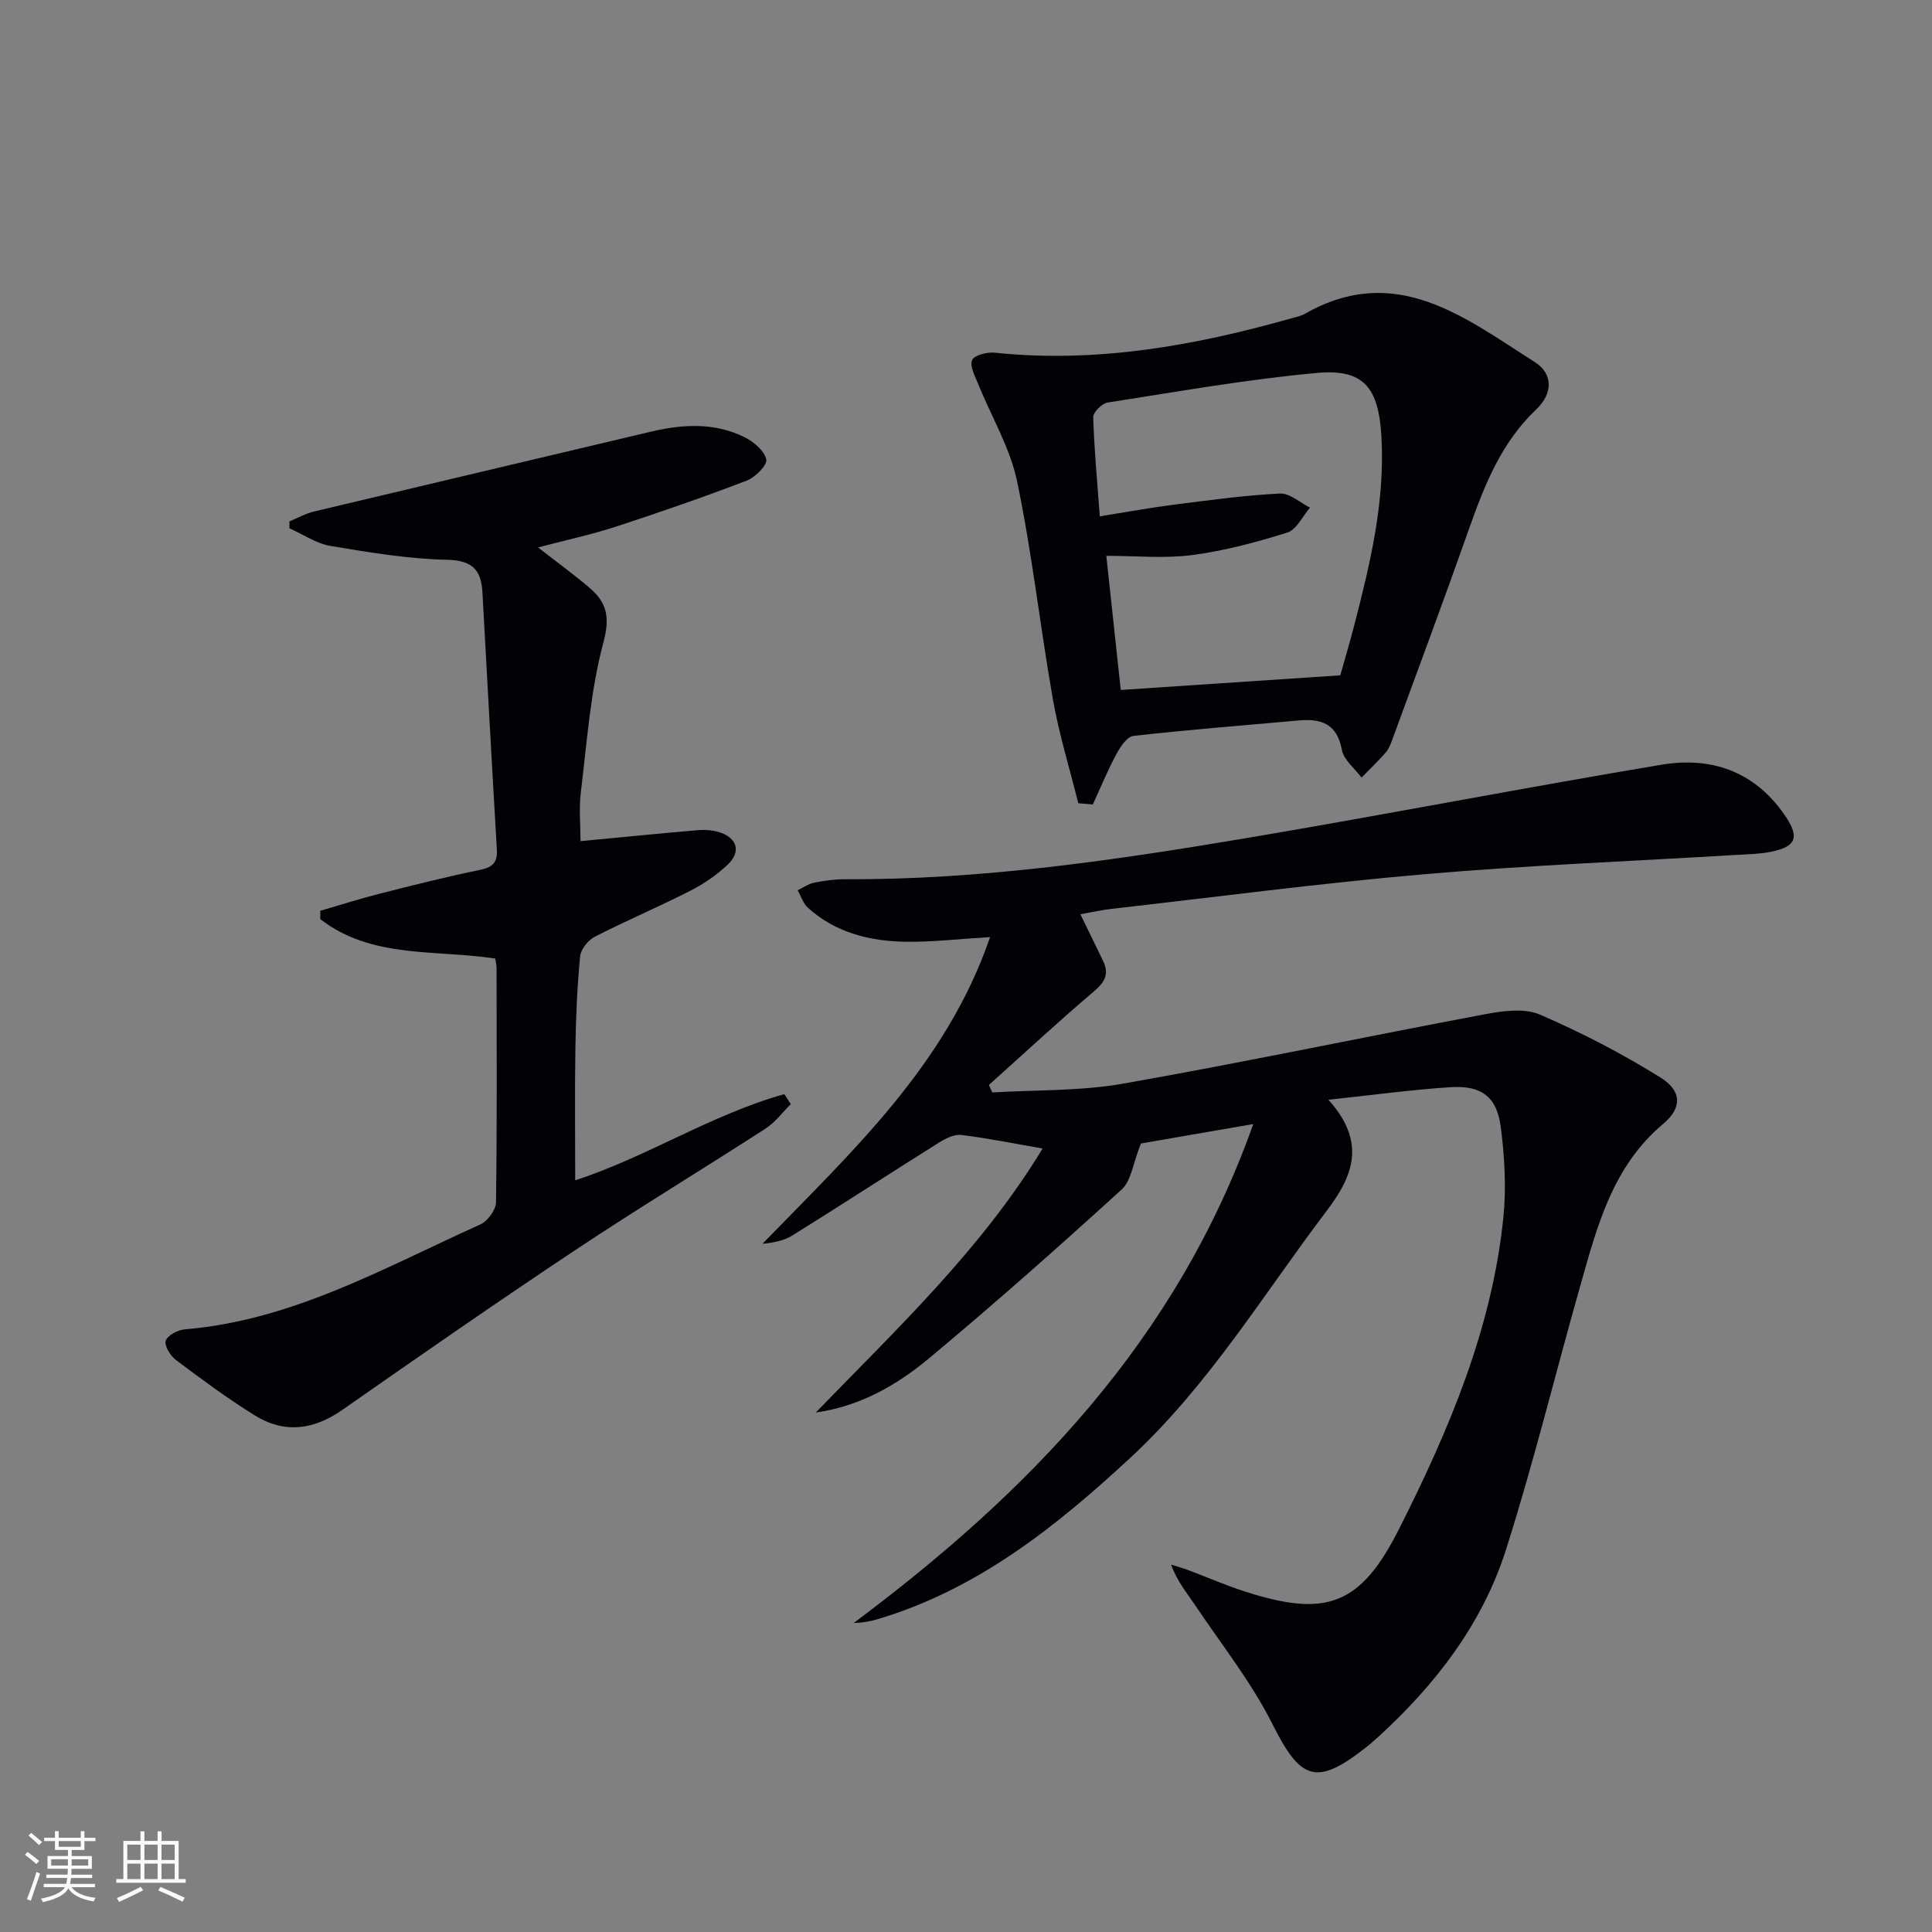 <svg enable-background="new 0 0 400 400" viewBox="0 0 400 400" xmlns="http://www.w3.org/2000/svg"><rect x="0" y="0" width="400" height="400" fill="#808080" stroke="none"/><g fill="#010106"><path d="m215.86 237.79c-5.85-1.02-11.32-2.14-16.85-2.81-1.49-.18-3.32.77-4.71 1.65-10.12 6.35-20.14 12.86-30.28 19.18-1.72 1.07-3.85 1.47-6.15 1.7 18.42-19 38-36.95 47.12-63.5-6.35.38-11.92 1.05-17.48.97-7.43-.12-14.52-1.86-20.24-7.04-.99-.9-1.43-2.4-2.13-3.62 1.15-.54 2.24-1.34 3.45-1.58 2.1-.42 4.28-.71 6.42-.7 28.21.12 56-3.95 83.69-8.63 28.47-4.81 56.81-10.32 85.28-15.08 10.15-1.7 19.11 1.25 25.37 10.21 3.3 4.72 2.71 6.74-2.78 7.83-2.26.45-4.61.48-6.92.62-21.53 1.3-43.1 2.14-64.58 3.99-21.67 1.87-43.25 4.73-64.87 7.18-2.1.24-4.18.71-6.52 1.12 1.66 3.42 3.18 6.53 4.69 9.64 1.32 2.71.4 4.4-1.89 6.34-7.4 6.28-14.51 12.89-21.74 19.37.23.52.47 1.03.7 1.55 9.04-.55 18.22-.26 27.08-1.82 25.13-4.43 50.1-9.71 75.18-14.42 3.63-.68 8-1.24 11.17.14 8.6 3.72 17.01 8.08 24.96 13.04 4.38 2.73 4.48 6.23.53 9.55-10.55 8.86-13.7 21.27-17.19 33.57-5.16 18.18-9.64 36.57-15.36 54.57-4.88 15.36-14.57 27.93-26.43 38.77-.86.79-1.74 1.55-2.66 2.27-10.21 8.01-13.46 6.69-19.25-4.85-4.35-8.66-10.5-16.43-15.94-24.53-1.79-2.66-3.86-5.13-5.05-8.53 1.2.38 2.41.71 3.58 1.15 3.88 1.46 7.69 3.13 11.64 4.4 16.98 5.49 24.02 2.83 32.01-13.03 10.27-20.38 19.19-41.34 21.54-64.34.63-6.21.27-12.63-.54-18.84s-4.01-8.59-10.33-8.19c-8.04.5-16.04 1.62-25.35 2.6 7.94 8.81 5.1 15.8-.31 22.94-13.15 17.35-24.46 36.13-40.62 51.12-15.49 14.36-31.78 27.37-52.49 33.51-1.53.45-3.1.74-4.84.75 36.19-27.03 66.75-58.35 82.71-103.29-9.23 1.6-17.23 2.98-23.27 4.03-1.65 4.14-2 7.73-3.98 9.52-13.03 11.87-26.23 23.57-39.77 34.86-6.71 5.6-14.33 10.02-23.57 11.32 16.79-17.33 34.38-33.89 46.97-54.66z"/><path d="m119.09 244.37c14.7-4.76 28.14-13.59 43.29-17.84.45.69.9 1.38 1.35 2.06-1.72 1.7-3.21 3.76-5.2 5.05-13.13 8.49-26.51 16.58-39.52 25.24-16.2 10.77-32.18 21.88-48.13 33.02-5.97 4.17-12.01 4.95-18.15 1.13-5.63-3.5-10.99-7.46-16.3-11.45-1.16-.87-2.47-3.01-2.11-4.01.4-1.14 2.53-2.23 3.99-2.35 22.3-1.85 41.36-12.81 61.13-21.71 1.51-.68 3.23-3 3.25-4.57.23-16.16.14-32.32.12-48.48 0-.64-.17-1.27-.27-2-12.39-1.89-25.63.07-36.23-8.17 0-.57 0-1.14 0-1.72 4.07-1.18 8.12-2.48 12.22-3.52 6.91-1.76 13.84-3.51 20.82-4.94 2.65-.54 3.68-1.54 3.52-4.25-1.05-17.75-2.01-35.51-2.99-53.26-.26-4.68-2.15-6.59-7.39-6.71-8.06-.17-16.12-1.53-24.1-2.87-2.94-.5-5.65-2.39-8.47-3.65 0-.47 0-.95.01-1.42 1.68-.69 3.3-1.62 5.05-2.04 23.23-5.54 46.48-11 69.71-16.52 6.62-1.57 13.19-1.96 19.43 1.11 1.9.93 4.11 2.79 4.53 4.61.26 1.14-2.27 3.72-4.03 4.39-8.97 3.43-18.05 6.58-27.18 9.56-5.04 1.64-10.24 2.75-16.04 4.28 3.9 3.05 7.46 5.62 10.78 8.47 3.54 3.04 4.12 6.12 2.73 11.28-2.68 10.01-3.38 20.56-4.65 30.92-.42 3.43-.07 6.95-.07 10.14 8.2-.78 16.23-1.59 24.26-2.27 1.46-.13 3.04-.01 4.44.41 3.74 1.15 4.61 4.05 1.77 6.73-2.27 2.14-4.95 3.98-7.73 5.4-6.52 3.32-13.26 6.18-19.77 9.51-1.39.71-2.91 2.6-3.05 4.07-.61 6.28-.88 12.6-.98 18.91-.15 9.07-.04 18.14-.04 27.46z"/><path d="m223.25 166.3c-1.77-7.13-3.96-14.19-5.24-21.41-2.65-15.03-4.31-30.26-7.42-45.19-1.45-6.98-5.35-13.45-8.06-20.18-.66-1.63-1.8-3.72-1.26-4.97.45-1.03 3.11-1.69 4.69-1.53 21.02 2.2 41.34-1.43 61.43-7.12.96-.27 1.98-.47 2.83-.96 18.78-10.67 33.02.81 47.53 10.01 3.88 2.46 3.74 6.57.3 9.83-7.29 6.9-10.75 15.78-13.98 24.93-5.13 14.54-10.52 28.99-15.83 43.47-.34.93-.73 1.93-1.37 2.65-1.58 1.8-3.31 3.45-4.98 5.16-1.41-1.9-3.68-3.65-4.07-5.74-.99-5.4-4.26-6.51-8.9-6.09-11.42 1.02-22.86 1.91-34.25 3.2-1.34.15-2.75 2.31-3.57 3.84-1.8 3.35-3.25 6.89-4.84 10.35-1-.07-2-.16-3.01-.25zm8.79-23.45c15.53-1.04 30.41-2.03 45.45-3.03 1.01-3.58 2-6.89 2.86-10.24 3.34-12.89 6.45-25.79 5.65-39.31-.59-10-3.63-13.95-13.35-13.06-14.51 1.33-28.91 3.89-43.32 6.13-1.17.18-3.02 2.01-2.99 3.02.19 6.6.82 13.19 1.36 20.54 5.51-.88 10.52-1.8 15.56-2.44 7.23-.92 14.47-1.91 21.74-2.28 2.02-.1 4.15 1.89 6.22 2.92-1.54 1.78-2.78 4.55-4.69 5.16-6.43 2.02-13.04 3.78-19.71 4.66-5.69.75-11.56.16-17.77.16 1.01 9.38 1.97 18.25 2.99 27.77z"/></g><path d="m5.17 384 .55-.58c.85.61 1.65 1.24 2.4 1.87l-.59.64c-.83-.73-1.62-1.38-2.36-1.93m1.22 9.53-.82-.34c.71-1.76 1.37-3.64 1.98-5.63.24.13.5.25.76.36-.6 1.67-1.24 3.54-1.92 5.61m-.5-13.5.57-.54c.56.44 1.31 1.06 2.26 1.87l-.64.64c-.68-.66-1.41-1.32-2.19-1.97m3.25.46h2.24v-1.36h.77v1.36h4.57v-1.36h.76v1.36h2.28v.69h-2.28v1.84h-2.64v1.26h4.18v2.64h-4.21c0 .45-.02.86-.05 1.21h4.32v.69h-4.38c-.04.34-.1.75-.19 1.22h5.15v.69h-4.82c.87 1.19 2.51 1.92 4.93 2.19-.17.32-.3.57-.37.76-2.77-.49-4.52-1.41-5.26-2.76-.56 1.26-2.3 2.23-5.24 2.9-.12-.24-.26-.48-.43-.72 2.73-.55 4.38-1.34 4.96-2.38h-4.38v-.69h4.65c.1-.38.17-.79.21-1.22h-4.32v-.69h4.4c.03-.34.05-.75.05-1.21h-4.2v-2.64h4.23v-1.26h-2.69v-1.84h-2.24zm1.46 4.46v1.29h3.45c.01-.4.02-.57.01-.53v-.32-.45h-3.46zm1.55-2.59h4.57v-1.19h-4.57zm6.11 2.59h-3.42v.77c-.01.19-.01.37-.02.53h3.44z" fill="#fafafc"/><path d="m32.63 379.16h.82v1.98h3.54v7.89h1.46v.78h-14.37v-.78h1.46v-7.89h3.54v-1.98h.82v1.98h2.73zm-3.49 11.48.5.73c-1.61.82-3.28 1.63-5 2.41-.13-.27-.28-.55-.44-.82 1.75-.72 3.4-1.49 4.94-2.32m-2.78-5.55h2.73v-3.18h-2.73zm0 3.95h2.73v-3.2h-2.73zm3.54-3.95h2.73v-3.18h-2.73zm0 3.95h2.73v-3.2h-2.73zm7.89 4.68c-1.84-.92-3.51-1.7-5.02-2.32l.45-.73c1.89.8 3.57 1.55 5.04 2.23zm-1.62-11.81h-2.73v3.18h2.73zm-2.73 7.13h2.73v-3.2h-2.73z" fill="#fafafc"/></svg>
